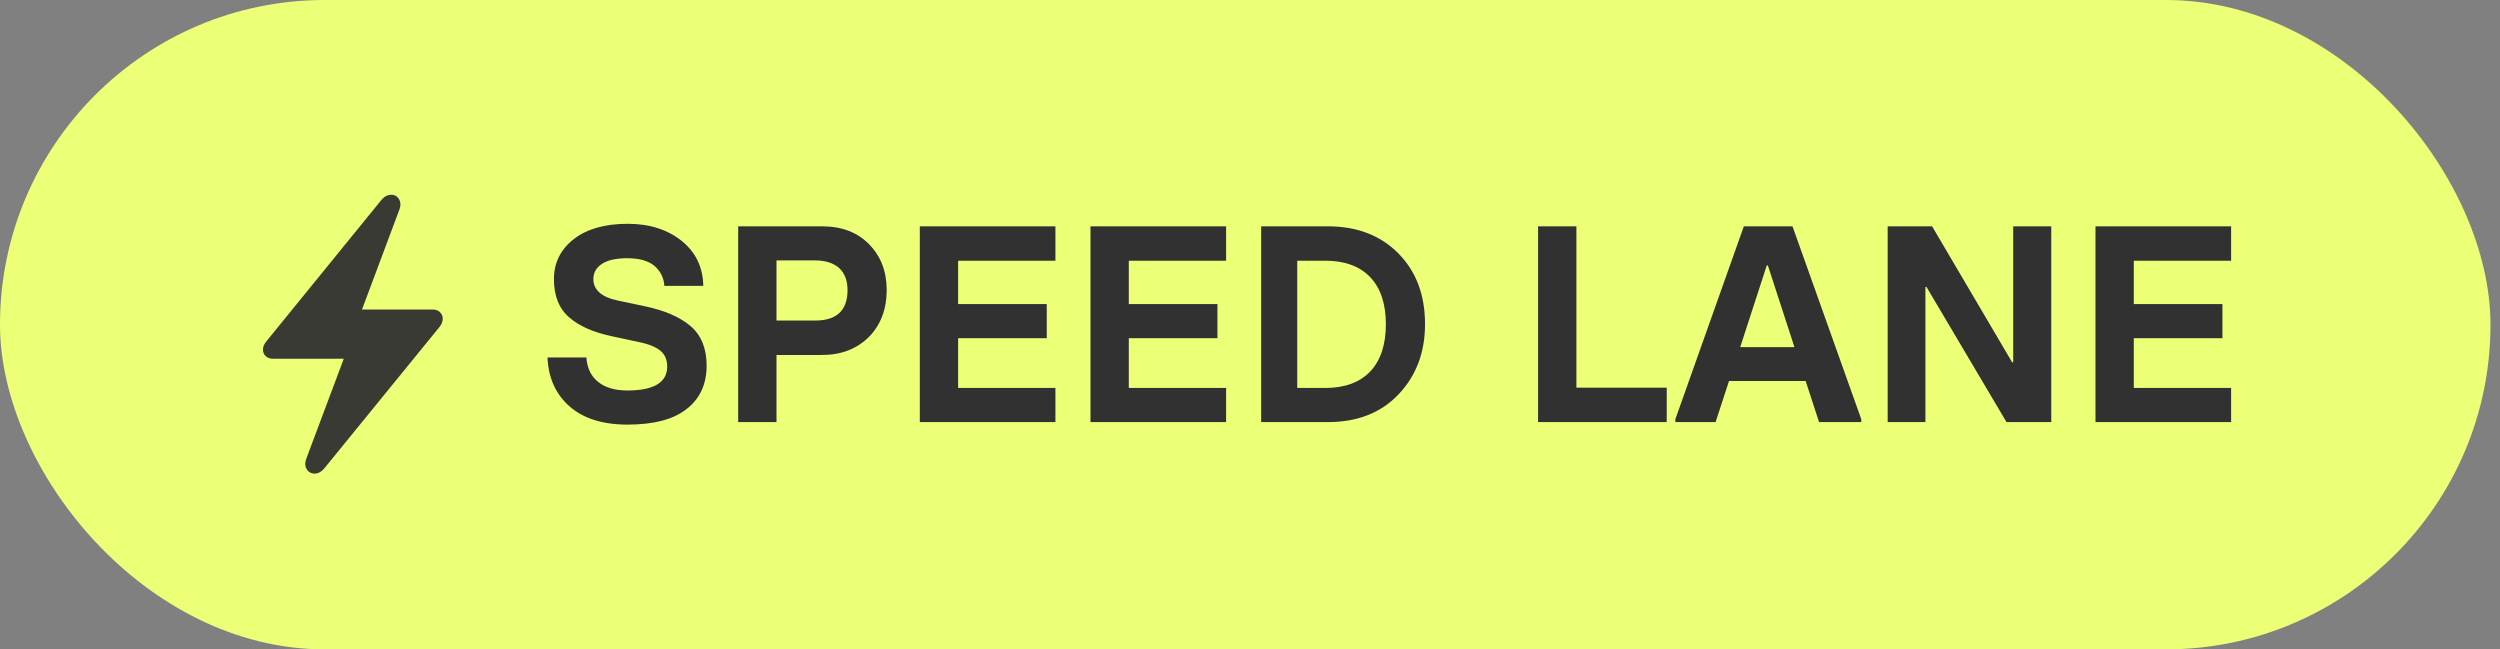 <svg width="77" height="20" viewBox="0 0 77 20" fill="none" xmlns="http://www.w3.org/2000/svg">
<rect x="0" y="0" width="77" height="20" fill="#808080" stroke="none"/>
<rect width="76.707" height="20" rx="10" fill="#ECFF76"/>
<path opacity="0.95" d="M8.099 10.766C8.099 10.682 8.135 10.597 8.207 10.51L11.743 6.164C11.812 6.08 11.887 6.028 11.966 6.009C12.047 5.989 12.12 5.996 12.185 6.031C12.249 6.065 12.293 6.121 12.318 6.198C12.345 6.272 12.338 6.362 12.296 6.469L11.149 9.534H13.339C13.425 9.534 13.496 9.561 13.55 9.616C13.607 9.668 13.636 9.734 13.636 9.816C13.636 9.903 13.601 9.989 13.532 10.076L9.995 14.418C9.926 14.504 9.85 14.557 9.769 14.577C9.69 14.597 9.618 14.589 9.554 14.555C9.489 14.52 9.444 14.465 9.416 14.388C9.392 14.311 9.399 14.22 9.439 14.113L10.589 11.048H8.396C8.312 11.048 8.241 11.022 8.184 10.97C8.127 10.916 8.099 10.848 8.099 10.766Z" fill="#313131"/>
<path d="M19.326 13.078C18.56 13.078 17.966 12.888 17.544 12.518C17.122 12.147 16.889 11.648 16.863 11.01H18.06C18.086 11.346 18.207 11.596 18.431 11.768C18.646 11.941 18.948 12.027 19.326 12.027C20.145 12.027 20.55 11.777 20.55 11.286C20.55 11.088 20.481 10.924 20.352 10.812C20.222 10.7 20.007 10.605 19.723 10.545L18.844 10.356C18.267 10.235 17.828 10.037 17.526 9.77C17.216 9.503 17.061 9.107 17.061 8.599C17.061 8.09 17.268 7.677 17.681 7.358C18.086 7.048 18.637 6.893 19.335 6.893C20.015 6.893 20.567 7.074 21.006 7.427C21.437 7.78 21.652 8.245 21.661 8.805H20.463C20.446 8.556 20.343 8.349 20.153 8.185C19.964 8.03 19.688 7.953 19.318 7.953C18.973 7.953 18.715 8.013 18.543 8.125C18.362 8.245 18.276 8.4 18.276 8.599C18.276 8.762 18.336 8.891 18.456 9.003C18.569 9.115 18.767 9.202 19.051 9.262L19.869 9.434C20.472 9.563 20.937 9.761 21.273 10.046C21.6 10.33 21.764 10.735 21.764 11.26C21.764 11.82 21.566 12.268 21.161 12.587C20.756 12.914 20.145 13.078 19.326 13.078ZM22.736 13V6.971H25.32C25.923 6.971 26.405 7.152 26.767 7.522C27.129 7.892 27.31 8.357 27.31 8.935C27.31 9.52 27.129 10.003 26.767 10.373C26.397 10.743 25.914 10.933 25.32 10.933H23.916V13H22.736ZM23.916 9.873H25.105C25.768 9.873 26.104 9.563 26.104 8.935C26.104 8.642 26.018 8.418 25.845 8.254C25.665 8.099 25.423 8.021 25.105 8.021H23.916V9.873ZM28.33 13V6.971H32.507V8.03H29.51V9.365H32.24V10.416H29.51V11.949H32.507V13H28.33ZM33.587 13V6.971H37.764V8.03H34.767V9.365H37.497V10.416H34.767V11.949H37.764V13H33.587ZM38.844 13V6.971H40.903C41.79 6.971 42.513 7.246 43.064 7.798C43.616 8.357 43.891 9.081 43.891 9.985C43.891 10.847 43.624 11.562 43.082 12.139C42.539 12.716 41.807 13 40.903 13H38.844ZM39.955 11.949H40.825C41.419 11.949 41.884 11.777 42.203 11.441C42.522 11.105 42.685 10.614 42.685 9.985C42.685 9.357 42.522 8.874 42.203 8.538C41.884 8.202 41.419 8.03 40.825 8.03H39.955V11.949ZM47.373 13V6.971H48.553V11.941H51.335V13H47.373ZM55.209 6.971L57.328 12.914V13H56.027L55.614 11.734H53.254L52.84 13H51.6V12.914L53.71 6.971H55.209ZM53.598 10.692H55.269L54.451 8.177H54.416L53.598 10.692ZM58.14 13V6.971H59.509L61.973 11.157H62.007V6.971H63.179V13H61.8L59.337 8.84H59.303V13H58.14ZM64.541 13V6.971H68.718V8.03H65.721V9.365H68.451V10.416H65.721V11.949H68.718V13H64.541Z" fill="#313131"/>
</svg>
